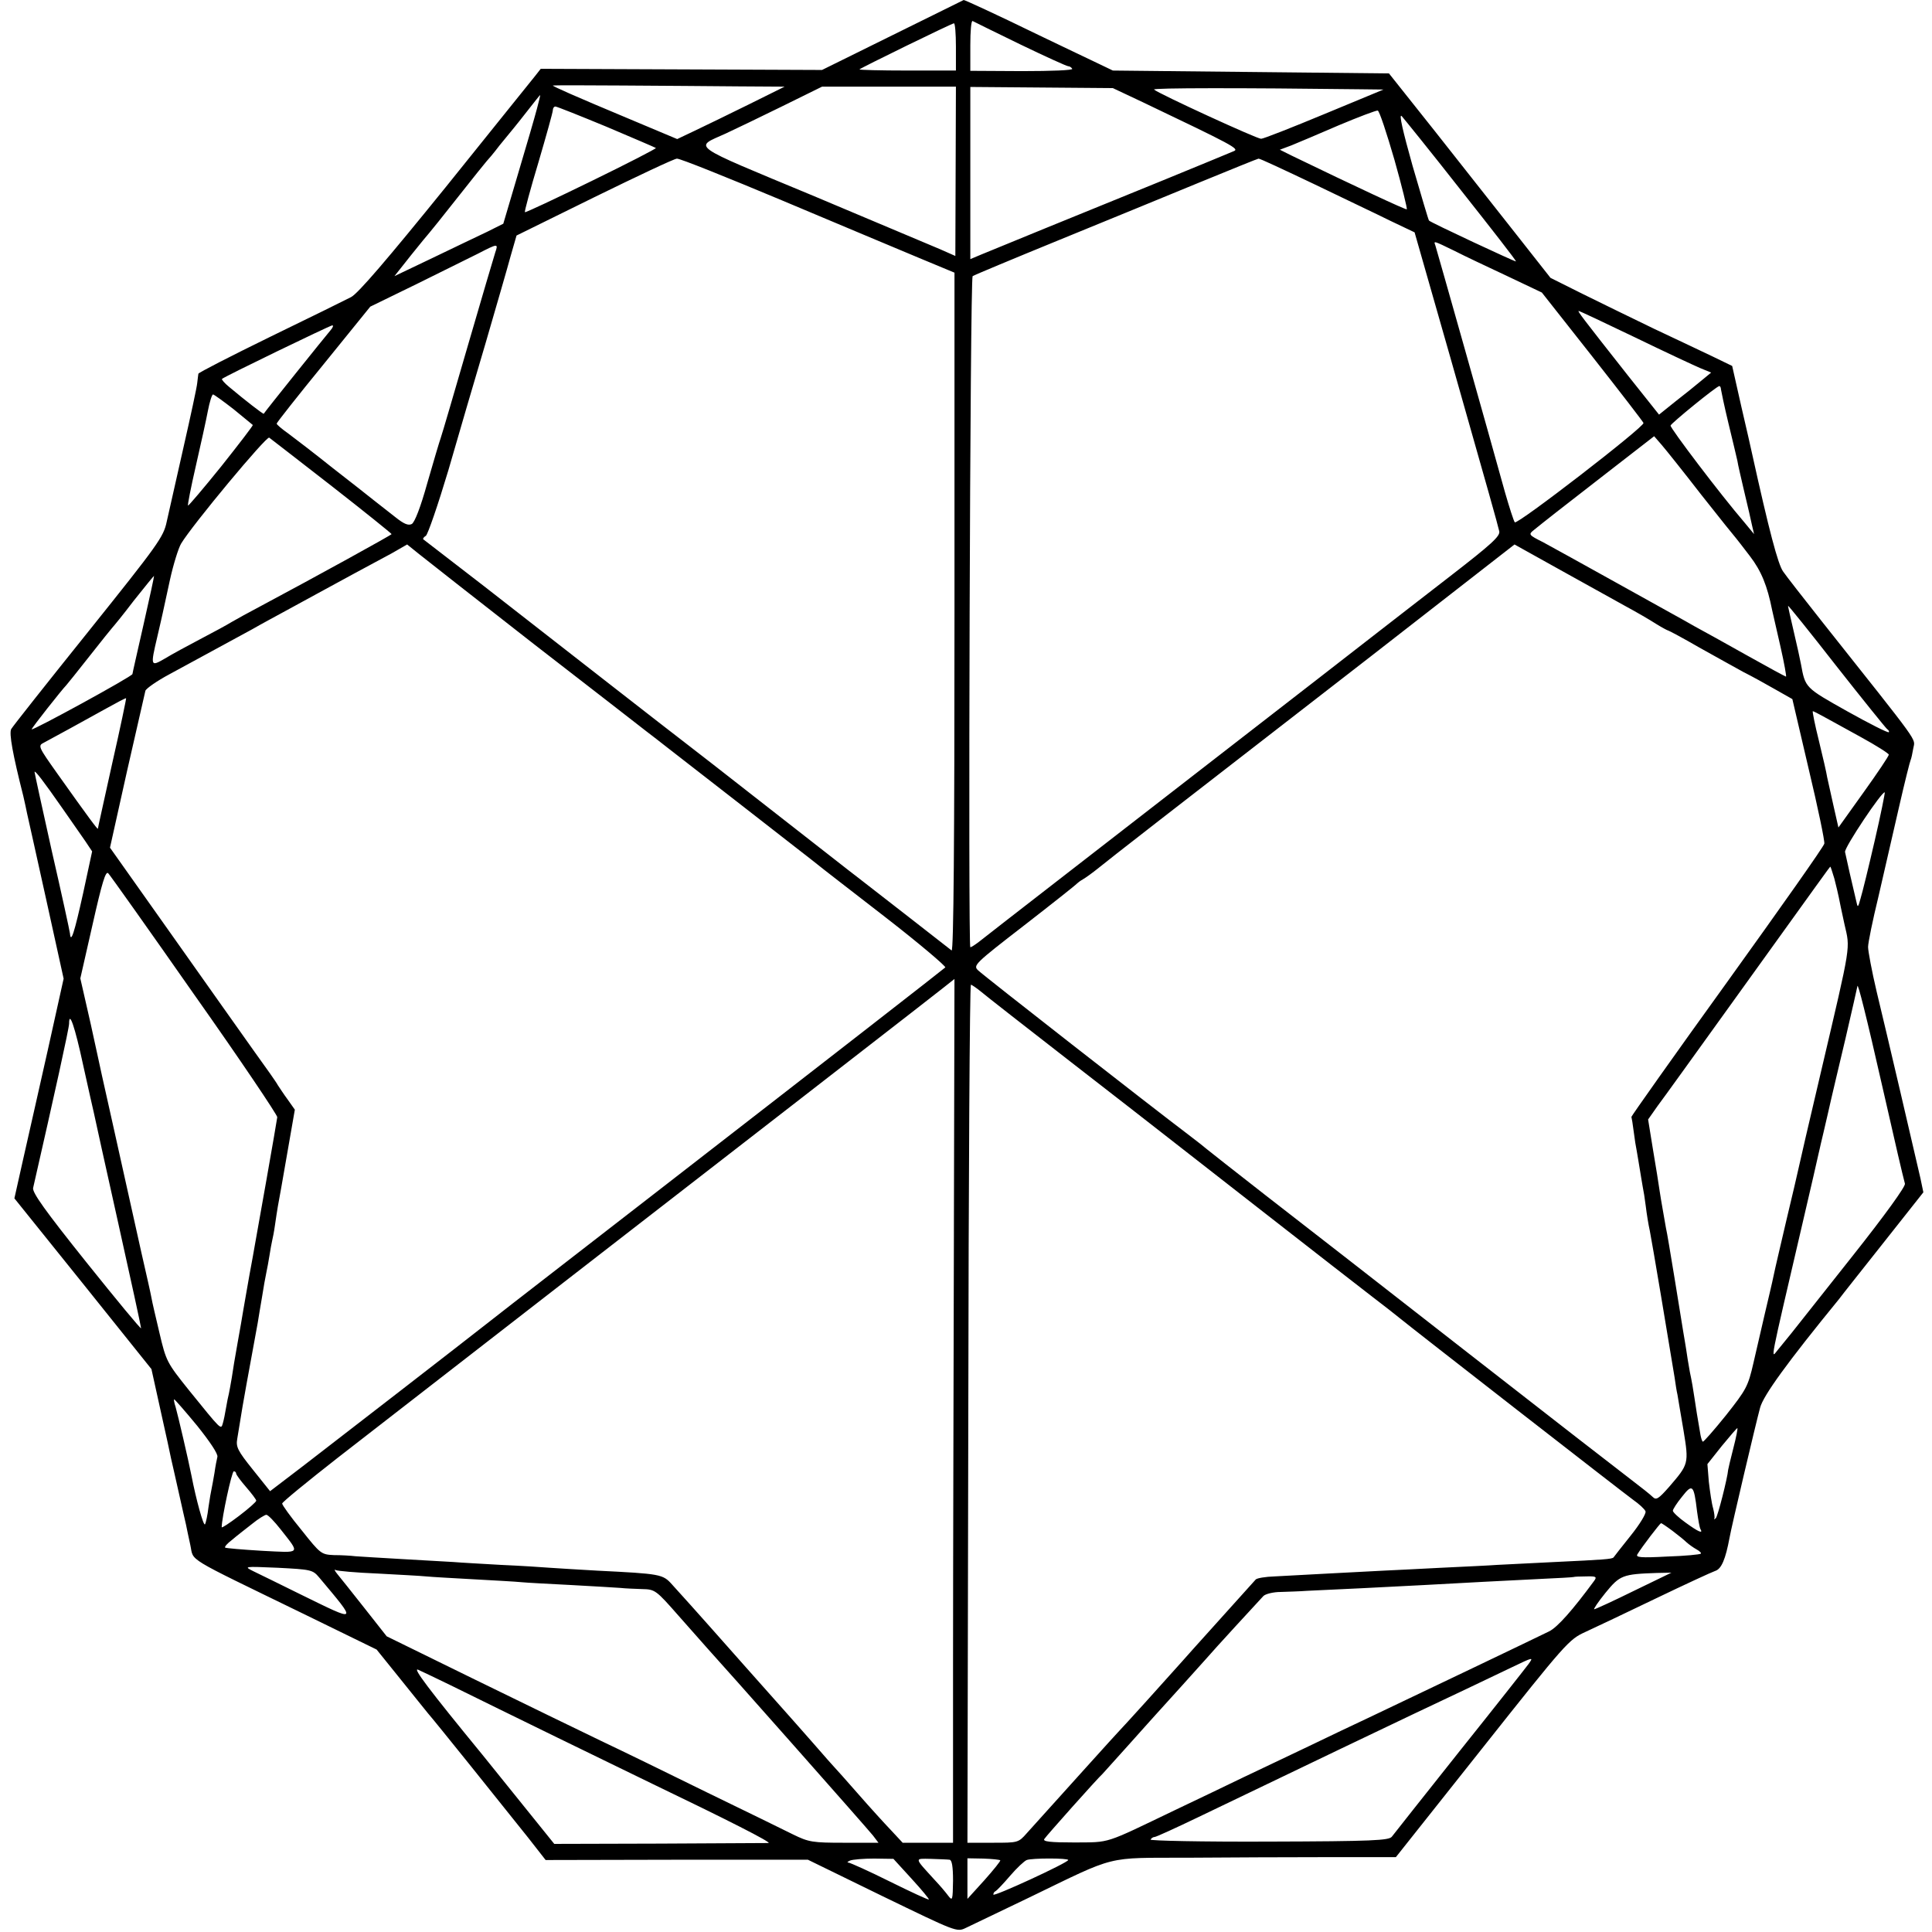 <?xml version="1.0" standalone="no"?>
<!DOCTYPE svg PUBLIC "-//W3C//DTD SVG 20010904//EN"
 "http://www.w3.org/TR/2001/REC-SVG-20010904/DTD/svg10.dtd">
<svg version="1.0" xmlns="http://www.w3.org/2000/svg"
 width="671pt" height="671pt" viewBox="0 0 671 671"
 preserveAspectRatio="xMidYMid meet">
<g transform="translate(0,671) scale(0.1,-0.1)"
fill="#000000" stroke="none">
<path d="M3100 6588 l-245 -121 -488 2 -489 2 -18 -23 c-10 -13 -151 -187
-312 -388 -204 -252 -305 -370 -329 -382 -19 -10 -145 -72 -281 -138 -137 -67
-248 -124 -249 -128 -1 -4 -2 -18 -4 -32 -1 -14 -23 -115 -48 -225 -25 -110
-51 -226 -58 -257 -11 -53 -30 -79 -271 -380 -143 -178 -264 -331 -269 -340
-8 -15 5 -87 42 -233 5 -22 11 -49 13 -60 3 -11 32 -145 66 -297 l61 -277 -55
-248 c-31 -136 -69 -308 -86 -381 l-30 -134 238 -296 238 -297 32 -145 c18
-80 34 -154 36 -165 3 -11 14 -63 26 -115 12 -52 23 -104 26 -115 2 -11 9 -43
15 -71 13 -59 -26 -35 391 -238 l256 -125 79 -98 c43 -54 88 -109 99 -123 23
-26 242 -299 348 -432 l61 -78 455 1 456 0 258 -126 c256 -124 259 -126 290
-111 17 8 117 56 221 106 308 149 261 137 550 138 138 1 356 2 487 2 l236 0
300 378 c291 367 301 378 358 404 33 15 142 67 244 116 102 49 195 92 207 96
22 7 36 41 50 116 6 35 91 396 106 451 11 42 95 158 274 377 11 15 82 104 157
199 l136 172 -10 48 c-18 79 -118 508 -152 648 -17 72 -30 142 -30 156 0 15
16 93 36 175 19 82 51 221 71 309 20 88 39 163 41 166 2 4 6 22 9 40 6 37 33
-1 -320 444 -61 77 -121 154 -132 170 -18 25 -49 143 -108 410 -2 11 -19 84
-37 162 l-32 142 -66 32 c-36 17 -128 61 -205 97 -77 37 -189 92 -250 122
l-110 55 -122 155 c-67 85 -193 245 -280 355 l-159 200 -479 5 -480 5 -50 24
c-27 13 -120 57 -205 98 -156 76 -259 123 -263 123 -1 -1 -112 -55 -247 -122z
m443 -32 c87 -42 162 -76 167 -76 5 0 11 -4 14 -9 3 -5 -71 -8 -174 -8 l-180
1 0 89 c0 48 3 86 8 84 4 -2 78 -39 165 -81z m-223 -9 l0 -82 -169 0 c-93 0
-168 2 -166 4 6 6 319 159 328 160 4 1 7 -36 7 -82z m-755 -137 l160 -1 -125
-62 c-69 -34 -153 -75 -187 -91 l-61 -29 -169 71 c-189 79 -263 112 -263 115
0 1 109 1 242 0 134 -1 315 -2 403 -3z m754 -295 l-1 -294 -52 23 c-28 12
-228 96 -444 187 -435 181 -412 165 -302 215 30 14 118 56 195 94 l140 69 233
0 232 0 -1 -294z m650 240 c312 -149 337 -162 316 -170 -11 -5 -121 -50 -245
-101 -124 -50 -308 -126 -410 -167 -102 -42 -202 -83 -222 -91 l-38 -16 0 299
0 299 248 -2 247 -2 104 -49z m751 45 l85 -1 -205 -85 c-113 -47 -212 -86
-220 -86 -13 -1 -355 156 -372 171 -6 6 308 6 712 1z m-2855 -67 c-7 -27 -36
-127 -65 -224 l-52 -176 -56 -28 c-32 -15 -117 -56 -190 -91 l-132 -63 57 72
c32 40 60 74 63 77 3 3 48 59 100 125 52 66 97 122 100 125 3 3 24 27 45 55
22 27 45 55 50 61 6 7 28 35 50 63 22 28 40 51 41 51 1 0 -4 -21 -11 -47z
m241 -63 c92 -39 169 -72 172 -74 2 -2 -99 -54 -224 -115 -125 -61 -229 -110
-231 -108 -2 2 19 80 47 173 27 92 50 174 50 181 0 7 4 13 9 13 5 0 85 -32
177 -70z m2737 -115 c26 -92 45 -170 43 -172 -2 -3 -178 79 -401 187 l-40 20
40 15 c22 9 96 40 165 70 69 29 130 52 135 51 6 -2 31 -78 58 -171z m232 -107
c106 -134 192 -244 190 -246 -2 -2 -296 135 -302 142 -2 2 -27 87 -57 190 -34
121 -48 182 -38 173 8 -9 102 -125 207 -259z m-2359 -34 c192 -81 405 -170
474 -199 l125 -52 0 -1181 c0 -785 -3 -1178 -10 -1173 -5 4 -73 57 -150 117
-77 60 -156 121 -175 136 -19 14 -156 122 -305 238 -148 116 -283 221 -299
233 -16 12 -133 103 -260 202 -127 99 -323 252 -436 340 -113 87 -207 160
-210 162 -2 2 2 8 9 12 7 5 42 107 78 227 35 121 93 320 130 444 36 124 75
258 86 299 l21 73 270 133 c149 73 278 134 287 134 10 1 174 -65 365 -145z
m1845 58 c101 -49 222 -106 268 -129 l84 -40 124 -434 c135 -475 163 -574 170
-604 4 -17 -27 -45 -169 -155 -95 -73 -211 -164 -258 -200 -47 -37 -308 -239
-580 -450 -438 -340 -724 -561 -800 -621 -13 -10 -27 -19 -30 -19 -8 0 -1
2323 8 2331 4 3 138 59 297 124 160 65 380 156 490 201 110 45 203 83 206 83
4 1 89 -39 190 -87z m490 -233 c35 -18 118 -57 184 -88 l120 -57 175 -222 c96
-122 176 -226 178 -231 4 -13 -439 -355 -447 -345 -4 5 -19 52 -34 104 -56
203 -238 846 -242 858 -6 16 -8 17 66 -19z m-3331 -6 c-5 -16 -48 -161 -95
-323 -47 -162 -89 -306 -94 -320 -5 -14 -26 -85 -47 -158 -23 -83 -44 -137
-54 -142 -12 -6 -27 0 -57 24 -22 17 -56 44 -74 58 -19 15 -83 66 -144 113
-60 48 -129 101 -152 118 -24 17 -43 33 -42 36 0 3 73 96 163 206 l162 200
160 78 c87 43 184 91 214 106 70 36 71 36 60 4z m3957 -294 c103 -50 206 -98
227 -107 l39 -16 -34 -28 c-19 -16 -60 -49 -91 -73 l-56 -45 -109 137 c-160
203 -175 223 -170 223 3 0 90 -41 194 -91z m-4529 24 c-14 -16 -230 -285 -232
-290 -2 -2 -64 46 -120 93 -16 13 -27 26 -25 28 8 8 374 185 383 186 5 0 2 -8
-6 -17z m4829 -205 c1 -7 12 -60 26 -118 14 -58 28 -116 31 -130 2 -14 12 -56
21 -95 9 -38 18 -77 20 -85 2 -8 6 -28 10 -45 l7 -30 -33 40 c-85 99 -259 329
-257 337 3 9 159 136 169 137 3 1 6 -5 6 -11z m-5166 -69 c35 -29 65 -53 67
-55 2 -1 -47 -65 -109 -143 -62 -77 -115 -139 -116 -137 -2 2 10 63 27 137 17
74 36 160 42 192 6 31 14 57 18 57 3 0 35 -23 71 -51z m342 -268 c114 -89 207
-164 207 -166 0 -3 -254 -143 -460 -253 -36 -19 -78 -42 -95 -52 -16 -10 -66
-37 -110 -60 -44 -23 -99 -53 -122 -67 -50 -29 -51 -28 -27 74 9 37 17 75 19
83 2 8 13 60 25 115 12 55 30 112 39 127 39 65 297 375 306 368 6 -4 103 -80
218 -169z m4757 -31 c63 -80 117 -147 120 -150 3 -3 24 -31 48 -62 39 -51 60
-102 77 -188 3 -14 16 -71 29 -127 13 -57 21 -103 19 -103 -2 0 -63 33 -136
74 -73 41 -154 86 -182 101 -27 16 -146 81 -262 146 -117 65 -236 131 -264
146 -50 25 -51 27 -32 42 37 30 89 71 253 198 l165 128 26 -30 c14 -16 77 -95
139 -175z m-4057 -516 c198 -153 374 -290 392 -304 18 -14 50 -38 71 -55 21
-16 144 -112 274 -213 129 -101 242 -188 250 -195 8 -7 113 -88 233 -181 120
-93 214 -173 210 -176 -10 -9 -376 -294 -1003 -780 -272 -211 -527 -408 -566
-439 -117 -92 -540 -419 -662 -513 l-114 -87 -60 75 c-53 66 -59 79 -54 107 3
18 8 48 11 67 4 29 33 190 60 335 3 17 9 57 15 90 5 33 12 71 15 85 3 14 8 41
11 60 3 19 7 42 9 50 2 8 7 33 10 55 3 23 8 52 10 65 3 14 17 95 32 181 l27
155 -24 34 c-14 19 -29 42 -35 51 -5 10 -42 62 -81 116 -38 54 -167 235 -286
404 l-216 305 59 265 c33 145 62 271 64 280 3 8 40 34 83 57 149 81 228 124
287 156 33 19 87 48 120 66 33 18 83 45 110 60 28 15 84 46 125 68 41 22 100
54 130 70 l54 31 41 -33 c22 -18 201 -158 398 -312z m3792 131 c39 -21 87 -49
107 -62 21 -13 40 -23 42 -23 2 0 51 -26 108 -59 57 -32 126 -70 153 -85 28
-14 77 -41 110 -60 l60 -34 57 -244 c32 -134 56 -250 54 -258 -1 -9 -153 -224
-337 -480 -184 -255 -333 -466 -333 -469 1 -3 5 -26 8 -51 3 -25 8 -56 11 -70
2 -13 7 -40 10 -60 3 -20 8 -47 10 -60 3 -14 8 -45 11 -70 3 -25 9 -63 14 -85
7 -34 67 -392 86 -509 3 -21 7 -48 10 -60 2 -11 11 -67 21 -124 19 -116 18
-117 -50 -196 -37 -42 -45 -47 -57 -35 -8 8 -42 35 -75 60 -33 25 -287 222
-565 439 -278 217 -595 464 -705 549 -110 86 -202 158 -205 161 -3 3 -32 26
-65 51 -122 92 -711 552 -728 569 -18 17 -12 23 160 156 98 76 180 141 183
145 3 3 12 10 21 15 9 5 34 23 55 40 43 35 210 165 947 736 l497 387 158 -88
c86 -48 189 -105 227 -126z m-5146 -62 c-21 -93 -39 -171 -39 -174 0 -8 -350
-199 -350 -192 0 5 106 139 120 153 3 3 39 48 80 100 41 52 77 97 80 100 3 3
37 44 74 93 38 48 70 87 71 87 1 0 -15 -75 -36 -167z m6055 -365 c6 -4 8 -9 6
-11 -3 -3 -68 30 -145 73 -146 82 -145 81 -160 163 -3 16 -14 67 -25 113 -11
47 -20 87 -20 90 0 3 75 -90 167 -208 92 -117 172 -216 177 -220z m-6164 -118
c-27 -123 -50 -225 -50 -228 0 -5 -32 38 -140 190 -68 96 -69 98 -47 109 30
16 138 75 217 119 36 20 66 36 68 35 1 -1 -20 -102 -48 -225z m5942 162 c18
-10 77 -42 131 -72 53 -29 97 -57 97 -61 0 -5 -39 -63 -87 -130 l-88 -123 -17
75 c-9 41 -19 85 -22 99 -2 14 -15 71 -29 128 -14 56 -23 102 -21 102 2 0 18
-8 36 -18z m-6114 -321 c29 -42 64 -92 78 -112 l24 -36 -31 -144 c-31 -140
-43 -177 -46 -141 -1 9 -29 138 -63 286 -33 148 -60 272 -60 275 1 7 29 -29
98 -128z m6293 -111 c-21 -91 -43 -181 -49 -200 -9 -33 -10 -34 -15 -10 -12
50 -36 155 -39 171 -3 15 130 214 138 207 1 -2 -14 -78 -35 -168z m-140 -132
c6 -24 13 -52 15 -63 2 -11 11 -54 20 -95 20 -88 25 -58 -81 -510 -41 -173
-76 -326 -79 -340 -3 -14 -21 -92 -41 -175 -19 -82 -40 -170 -45 -195 -5 -25
-19 -83 -30 -130 -11 -47 -29 -125 -40 -173 -19 -83 -25 -93 -96 -183 -42 -52
-78 -93 -80 -91 -3 2 -6 13 -8 23 -11 65 -16 93 -21 129 -3 22 -10 63 -16 90
-5 28 -11 64 -13 80 -3 17 -7 44 -10 60 -3 17 -16 100 -30 185 -14 85 -27 164
-30 175 -6 36 -16 89 -22 129 -3 21 -13 85 -23 143 l-17 105 33 47 c19 25 126
174 239 331 339 471 359 500 361 500 1 0 7 -19 14 -42z m-5696 -403 c159 -225
288 -417 288 -425 -1 -8 -18 -107 -38 -220 -20 -113 -38 -214 -40 -225 -2 -11
-10 -58 -19 -105 -8 -47 -18 -101 -21 -120 -3 -19 -12 -71 -20 -115 -8 -44
-17 -98 -20 -120 -4 -22 -8 -47 -10 -55 -2 -8 -7 -31 -10 -50 -3 -19 -8 -43
-11 -53 -7 -23 -3 -27 -118 115 -76 95 -79 100 -102 198 -13 55 -26 110 -28
123 -2 12 -18 83 -35 157 -91 410 -133 597 -137 615 -2 11 -20 91 -39 179
l-36 158 43 189 c32 142 45 186 54 176 6 -6 141 -196 299 -422z m2638 -822
c-1 -483 -3 -1158 -3 -1500 l0 -623 -88 0 -87 0 -40 43 c-22 23 -74 80 -115
127 -41 47 -77 87 -80 90 -3 3 -37 41 -75 85 -39 44 -72 82 -75 85 -3 3 -75
84 -160 180 -85 96 -171 193 -191 215 -20 22 -49 54 -65 72 -32 36 -40 37
-259 48 -66 4 -140 8 -165 10 -25 2 -101 7 -170 10 -69 4 -143 8 -165 10 -22
1 -101 6 -175 10 -74 4 -148 9 -165 10 -16 2 -50 4 -75 4 -44 2 -47 4 -112 86
-38 46 -68 88 -68 93 0 5 87 76 193 159 358 278 1180 916 1592 1235 338 262
550 427 550 428 0 0 -1 -395 -2 -877z m94 833 c15 -13 156 -123 313 -245 157
-122 299 -232 315 -245 73 -57 648 -506 725 -565 47 -36 92 -71 100 -78 40
-33 780 -609 812 -632 20 -14 40 -32 43 -40 3 -7 -19 -44 -52 -85 -31 -39 -58
-73 -59 -75 -5 -6 -35 -8 -204 -16 -85 -4 -175 -9 -200 -10 -25 -2 -112 -6
-195 -10 -82 -4 -172 -9 -200 -10 -74 -4 -311 -16 -378 -20 -32 -1 -62 -6 -66
-11 -7 -8 -187 -208 -216 -240 -11 -13 -42 -47 -165 -184 -47 -52 -90 -99 -96
-105 -8 -8 -173 -191 -318 -352 -29 -33 -31 -33 -117 -33 l-89 0 3 1490 c1
819 5 1490 9 1490 3 0 19 -11 35 -24z m3132 -336 c48 -211 67 -293 77 -331 3
-9 -70 -110 -181 -250 -102 -129 -198 -250 -213 -269 -15 -19 -37 -45 -48 -59
-24 -29 -31 -63 86 439 29 124 54 233 56 243 2 9 6 25 8 35 2 9 14 58 25 107
11 50 39 167 61 260 22 94 40 175 41 180 1 14 30 -99 88 -355z m-6250 80 c18
-80 34 -154 37 -165 2 -11 40 -182 84 -380 44 -197 80 -363 80 -368 0 -5 -85
98 -190 229 -144 180 -188 242 -185 258 74 324 125 555 125 571 0 47 20 -10
49 -145z m396 -1252 c44 -55 73 -98 70 -108 -2 -8 -7 -33 -10 -55 -4 -22 -8
-47 -10 -55 -2 -8 -7 -37 -11 -65 -3 -27 -9 -54 -12 -59 -5 -8 -31 86 -47 169
-11 56 -47 210 -55 238 -5 15 -7 27 -5 27 2 0 38 -41 80 -92z m5335 -78 c-10
-39 -18 -73 -18 -75 -2 -27 -36 -162 -43 -168 -5 -4 -7 -5 -5 -1 2 3 0 19 -4
35 -5 16 -11 58 -15 92 l-5 62 50 63 c28 34 52 62 54 62 2 0 -4 -32 -14 -70z
m-5200 -87 c0 -5 16 -26 35 -48 19 -22 35 -43 35 -47 0 -4 -27 -28 -60 -53
-33 -25 -60 -43 -60 -39 0 31 35 194 42 194 4 0 8 -3 8 -7z m5074 -132 c4 -29
9 -58 12 -62 10 -17 -8 -9 -52 23 -24 17 -44 36 -44 41 0 5 14 27 32 49 36 46
41 42 52 -51z m-4919 -63 c68 -87 73 -81 -66 -74 -67 4 -125 9 -127 11 -3 3 8
15 24 27 15 13 46 37 69 55 22 18 45 32 50 32 6 0 28 -23 50 -51z m4834 -5
c20 -15 42 -33 49 -40 8 -7 23 -18 34 -24 11 -6 18 -13 15 -15 -3 -3 -55 -8
-117 -10 -93 -5 -110 -3 -103 8 15 25 78 107 82 108 2 0 20 -12 40 -27z
m-4701 -161 c134 -160 137 -158 -63 -60 -71 35 -146 72 -165 81 -34 17 -33 17
85 12 115 -6 121 -7 143 -33z m203 13 c73 -4 150 -8 169 -10 19 -2 94 -6 165
-10 72 -4 146 -8 165 -10 19 -2 98 -6 175 -10 77 -4 154 -9 170 -10 17 -2 50
-3 75 -4 45 -1 48 -3 127 -93 45 -51 90 -102 100 -113 47 -51 557 -627 575
-650 l19 -25 -119 0 c-110 0 -123 2 -178 29 -32 16 -167 82 -299 146 -132 65
-298 146 -370 180 -71 34 -268 130 -436 212 l-306 150 -78 99 c-43 55 -86 108
-94 118 -9 11 -11 17 -5 13 5 -3 71 -9 145 -12z m4364 -60 c-71 -35 -134 -64
-138 -64 -4 -1 13 25 39 57 50 61 59 65 179 69 l50 1 -130 -63z m-138 35 c-75
-102 -128 -162 -157 -176 -84 -41 -421 -202 -625 -299 -49 -23 -144 -68 -210
-100 -66 -31 -167 -80 -225 -107 -58 -28 -166 -80 -240 -115 -248 -119 -222
-111 -348 -112 -84 0 -111 3 -105 12 6 10 186 212 203 227 3 3 43 48 90 100
47 52 89 100 95 106 23 25 161 178 175 194 21 25 182 200 198 217 7 7 34 14
60 14 26 1 67 2 92 4 25 1 110 5 190 9 80 4 177 9 215 11 139 8 282 15 400 21
66 3 120 6 121 7 1 1 20 2 42 2 35 1 39 -1 29 -15z m-228 -289 c-8 -11 -115
-147 -239 -302 -124 -156 -230 -290 -236 -298 -10 -13 -66 -16 -428 -17 -231
-1 -413 3 -410 7 3 5 9 9 14 9 5 0 73 31 152 69 245 118 760 365 933 446 50
24 119 57 155 74 77 37 76 36 59 12z m-3744 -74 c170 -84 590 -289 700 -342
256 -123 418 -205 404 -206 -7 0 -178 -1 -379 -2 l-365 -1 -112 139 c-62 77
-124 154 -137 170 -187 228 -244 304 -224 296 13 -6 64 -30 113 -54z m1601
-672 c35 -38 62 -71 60 -72 -2 -2 -62 26 -135 62 -72 36 -137 65 -144 66 -6 0
-4 3 5 7 10 4 47 7 84 7 l67 -1 63 -69z m132 66 c8 -1 12 -23 12 -73 -1 -67
-2 -71 -16 -53 -8 11 -29 36 -47 55 -73 80 -72 75 -14 74 29 -1 58 -2 65 -3z
m176 -2 c2 -2 -23 -33 -55 -69 l-59 -65 0 71 0 70 55 -1 c31 -1 57 -4 59 -6z
m236 1 c0 -9 -260 -129 -260 -120 0 5 3 10 8 12 4 2 27 26 50 53 24 28 50 52
58 55 18 7 144 7 144 0z"/>
</g>
</svg>
